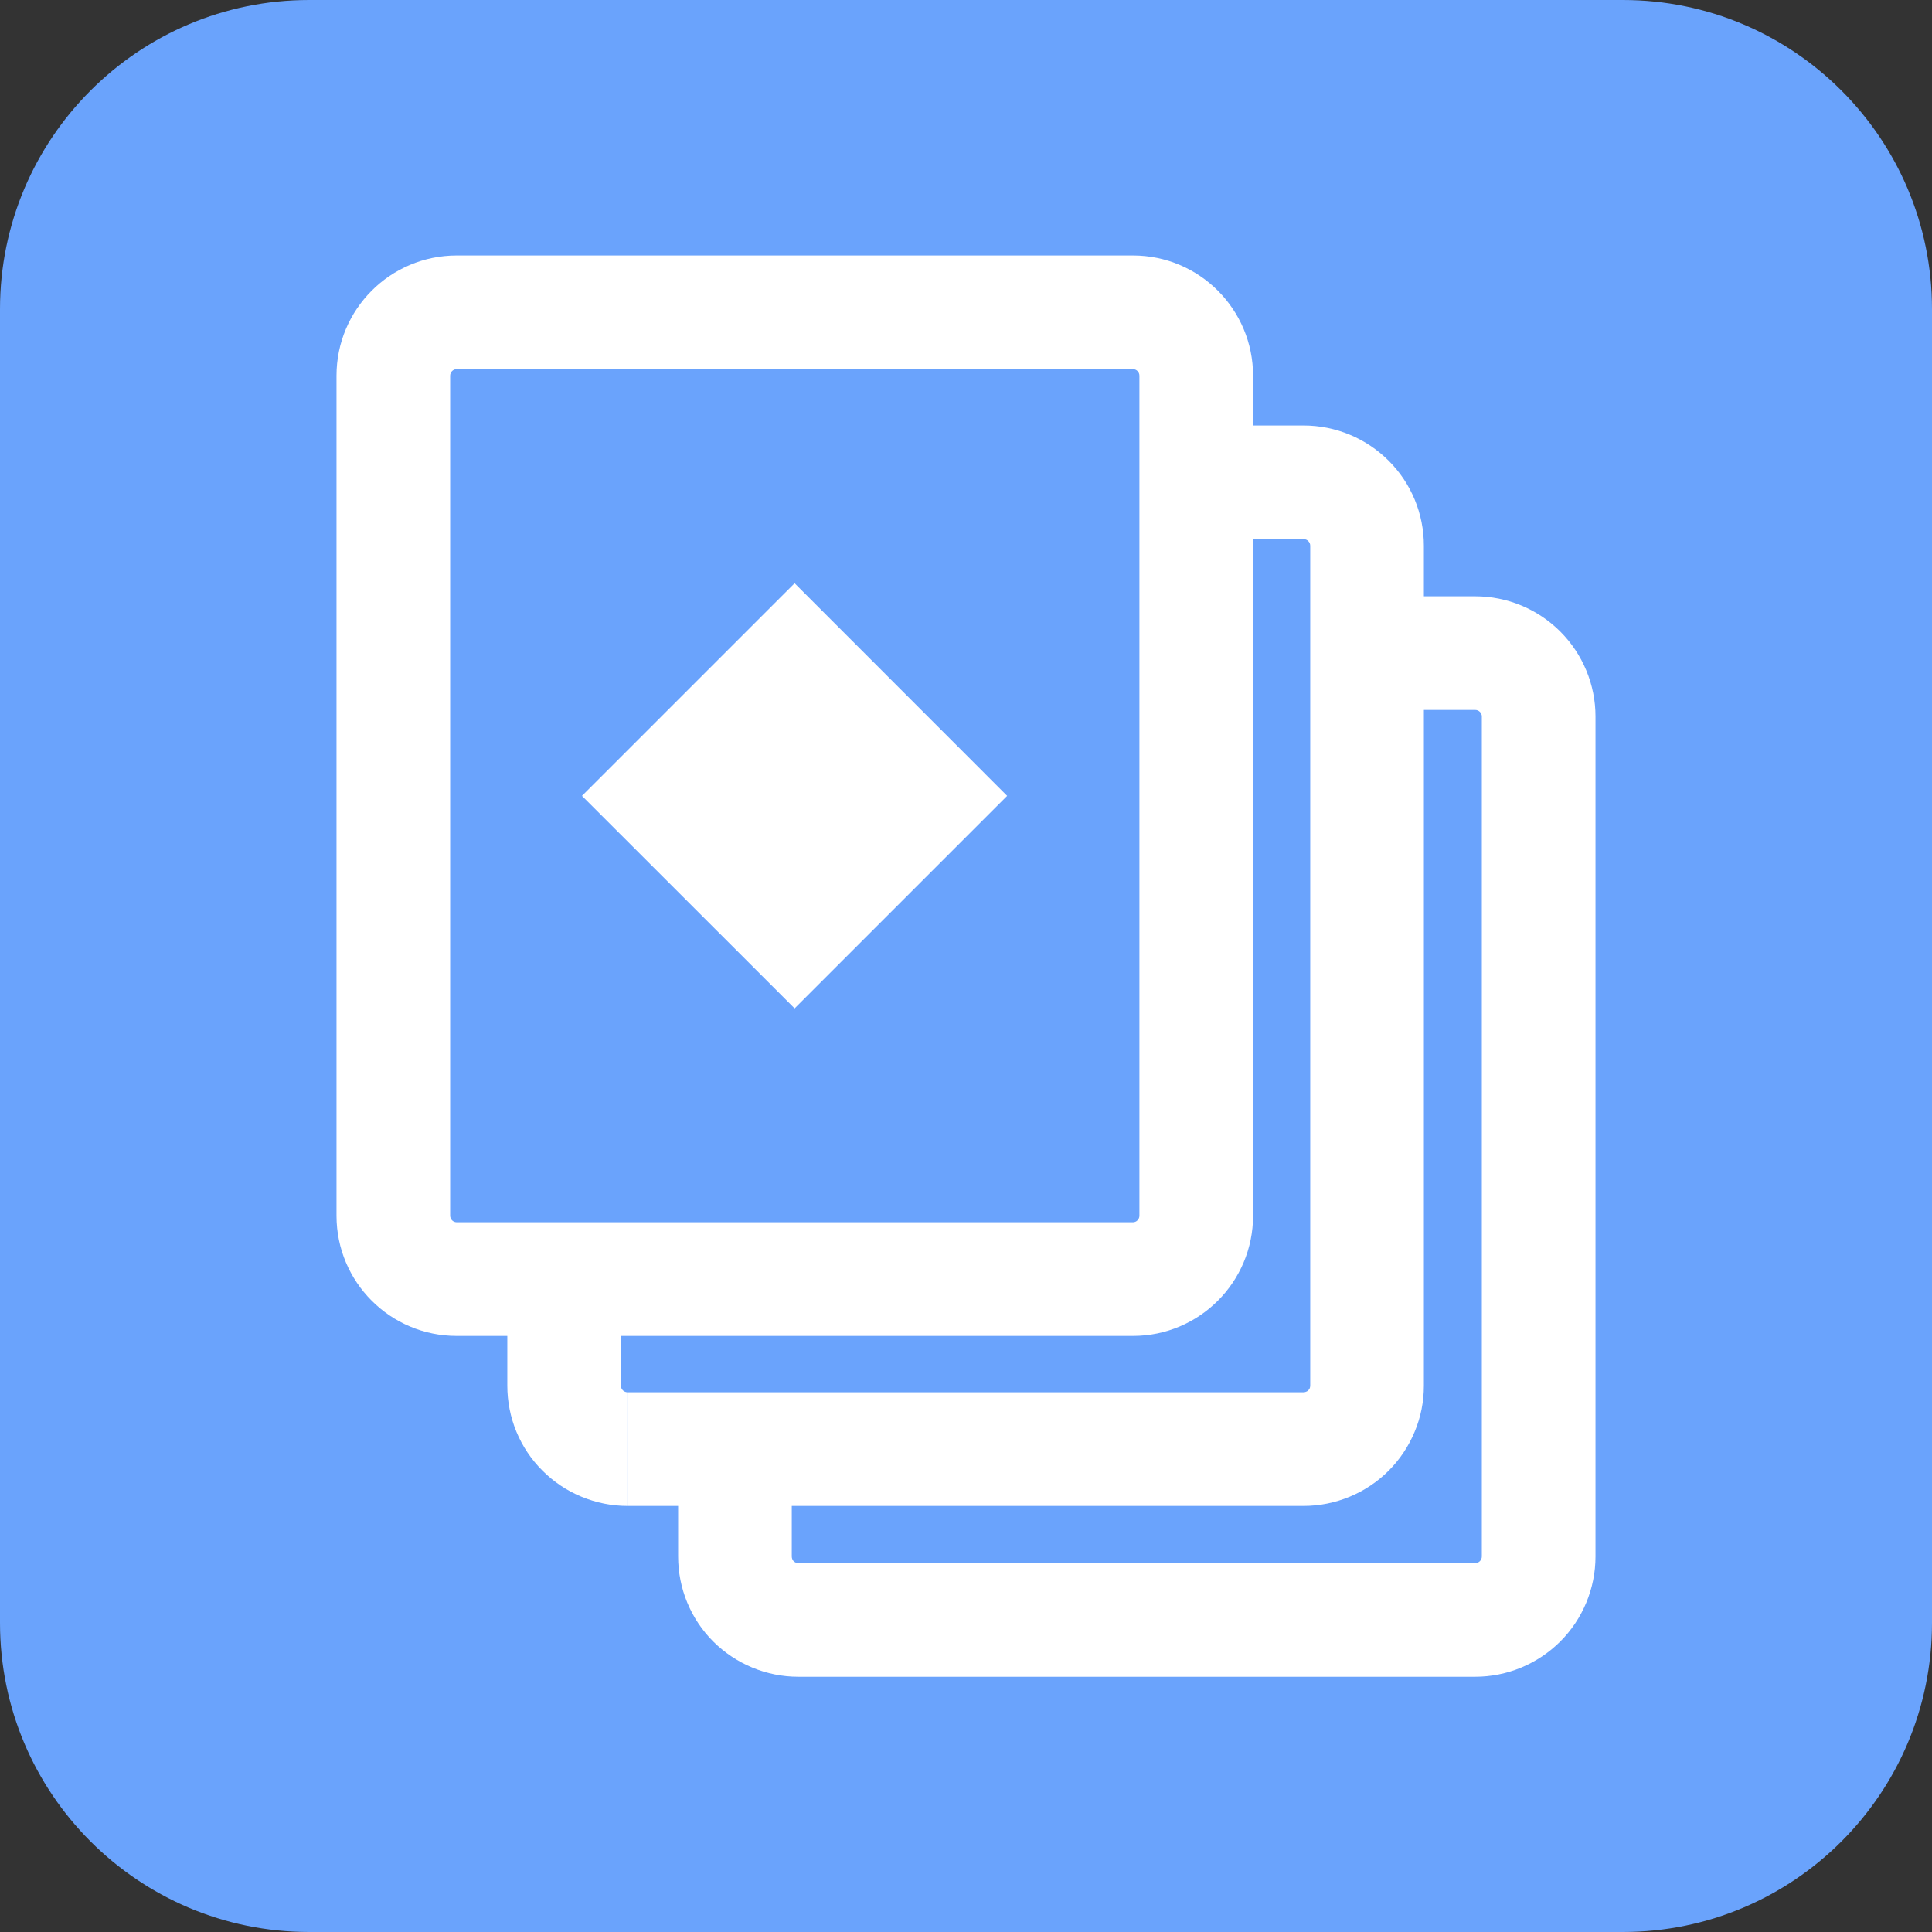 <svg width="17" height="17" viewBox="0 0 17 17" fill="none" xmlns="http://www.w3.org/2000/svg">
<rect x="0" y="0" width="17" height="17" fill="#333333" stroke="none"/>
<path d="M14.28 0H2.72C1.218 0 0 1.218 0 2.72V14.28C0 15.782 1.218 17 2.72 17H14.28C15.782 17 17 15.782 17 14.28V2.72C17 1.218 15.782 0 14.28 0Z" fill="#6AA3FC"/>
<path fill-rule="evenodd" clip-rule="evenodd" d="M3.961 3.306C3.961 3.274 3.987 3.248 4.019 3.248H9.969C10 3.248 10.026 3.274 10.026 3.306V10.697C10.026 10.729 10 10.755 9.969 10.755H4.019C3.987 10.755 3.961 10.729 3.961 10.697V3.306ZM4.019 2.248C3.434 2.248 2.961 2.722 2.961 3.306V10.697C2.961 11.281 3.434 11.755 4.019 11.755H4.464V12.193H5.464V11.755H9.969C10.553 11.755 11.026 11.281 11.026 10.697V4.744H11.471C11.487 4.744 11.501 4.75 11.512 4.761C11.523 4.772 11.529 4.786 11.529 4.802V12.193C11.529 12.201 11.527 12.208 11.525 12.215C11.522 12.222 11.517 12.229 11.512 12.234C11.507 12.239 11.5 12.244 11.493 12.246C11.486 12.249 11.479 12.251 11.471 12.251H5.528V13.251H5.967V13.696C5.967 13.977 6.078 14.246 6.276 14.444C6.475 14.642 6.744 14.754 7.024 14.754V14.754H12.981C13.261 14.754 13.53 14.642 13.729 14.444C13.927 14.246 14.039 13.977 14.039 13.696V6.304C14.039 6.024 13.927 5.755 13.729 5.557C13.53 5.358 13.261 5.247 12.981 5.247H12.529V4.802C12.529 4.521 12.418 4.252 12.219 4.054C12.021 3.856 11.752 3.744 11.471 3.744H11.026V3.306C11.026 2.722 10.553 2.248 9.969 2.248H4.019ZM6.967 13.696C6.967 13.711 6.973 13.726 6.983 13.737C6.994 13.748 7.009 13.754 7.024 13.754V13.754H12.981C12.996 13.754 13.011 13.748 13.022 13.737C13.033 13.726 13.039 13.711 13.039 13.696V6.304C13.039 6.289 13.033 6.275 13.022 6.264C13.011 6.253 12.996 6.247 12.981 6.247H12.529V12.193C12.529 12.332 12.502 12.47 12.448 12.598C12.395 12.726 12.317 12.843 12.219 12.941C12.121 13.039 12.004 13.117 11.876 13.17C11.748 13.223 11.61 13.251 11.471 13.251H6.967V13.696ZM5.121 7.003L6.992 5.132L8.862 7.003L6.992 8.873L5.121 7.003ZM4.544 12.598C4.491 12.47 4.464 12.332 4.464 12.193H5.464C5.464 12.201 5.465 12.208 5.468 12.215C5.471 12.222 5.475 12.229 5.481 12.234C5.486 12.239 5.492 12.244 5.499 12.246C5.506 12.249 5.514 12.251 5.521 12.251V13.251C5.382 13.251 5.245 13.223 5.117 13.17C4.988 13.117 4.872 13.039 4.774 12.941C4.675 12.843 4.597 12.726 4.544 12.598Z" fill="white"/>
</svg>
